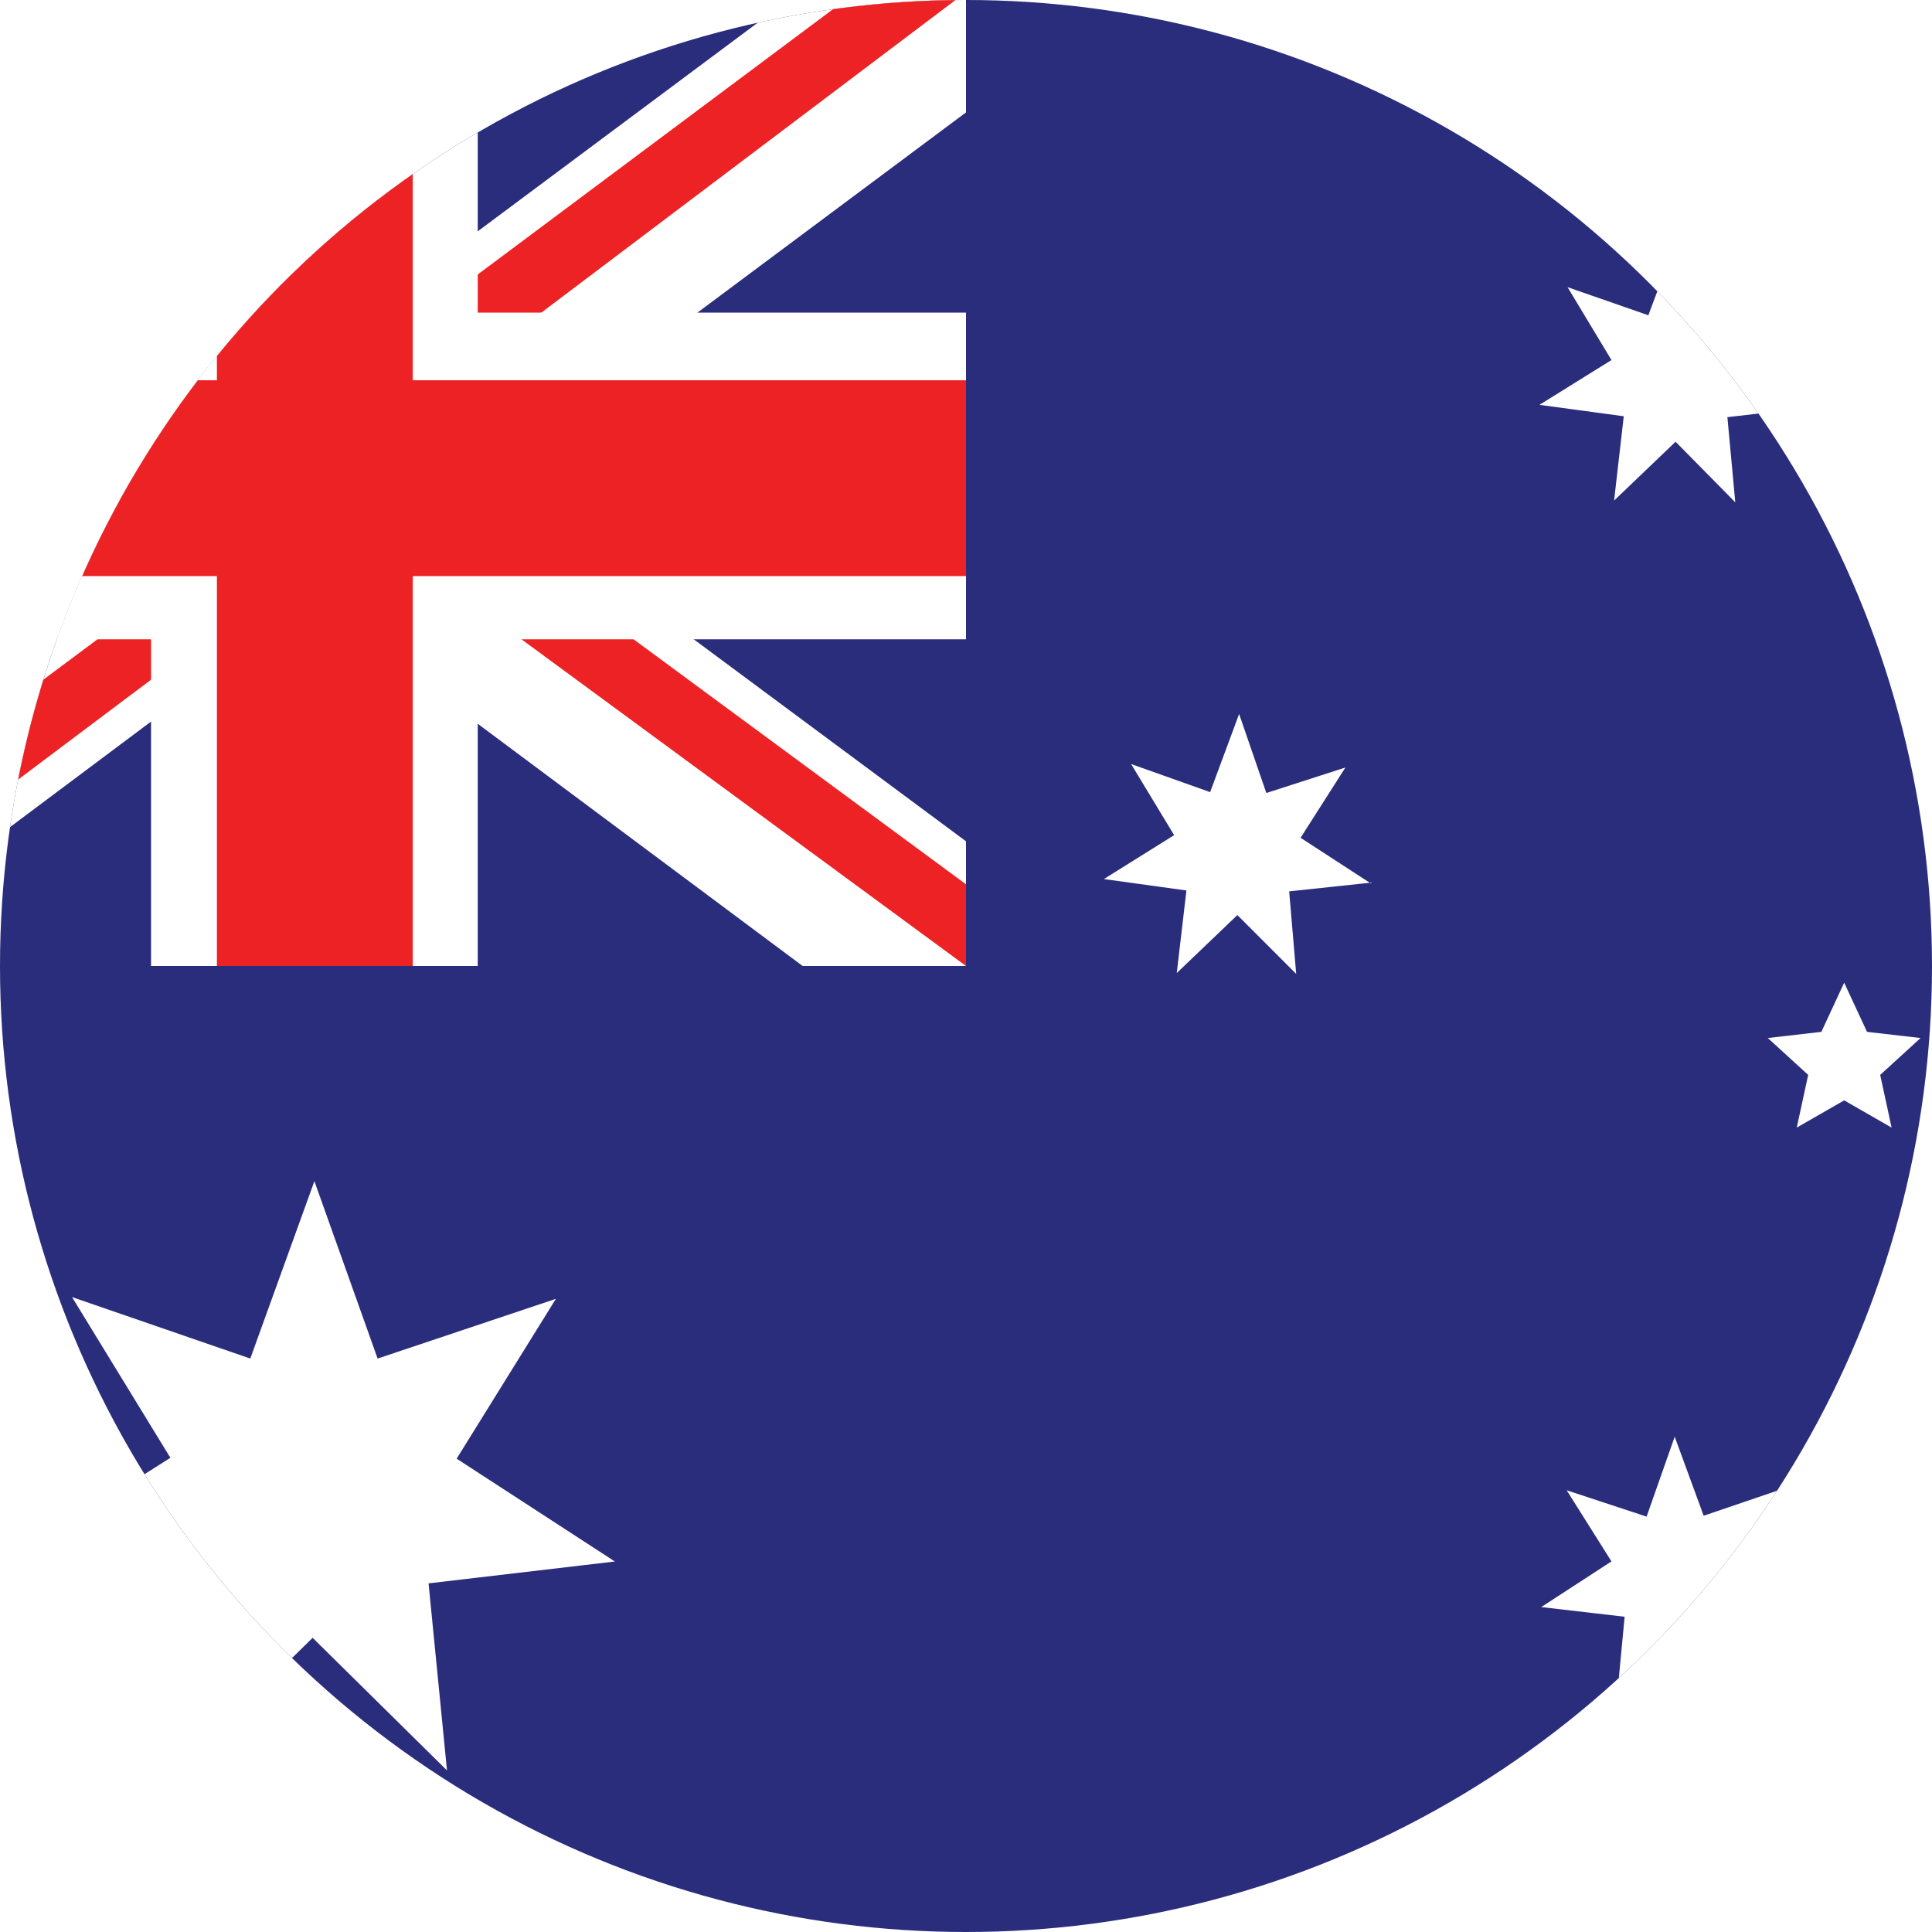 <?xml version="1.0" encoding="UTF-8"?>
<svg id="Layer_1" data-name="Layer 1" xmlns="http://www.w3.org/2000/svg" xmlns:xlink="http://www.w3.org/1999/xlink" viewBox="0 0 22 22">
  <defs>
    <style>
      .cls-1 {
        fill: #fff;
      }

      .cls-2 {
        fill: #ed2224;
      }

      .cls-3 {
        clip-path: url(#clippath);
      }

      .cls-4 {
        fill: none;
      }

      .cls-5 {
        fill: #2a2d7c;
      }
    </style>
    <clipPath id="clippath">
      <circle class="cls-4" cx="11" cy="11" r="11"/>
    </clipPath>
  </defs>
  <g class="cls-3">
    <g>
      <path class="cls-5" d="m-3.88-.16h29.76v22.32H-3.88V-.16Z"/>
      <path class="cls-1" d="m-2.14-.16L3.54,4.05,9.19-.16h1.81v1.44l-5.58,4.16,5.58,4.14v1.42h-1.86L3.56,6.84-2,11h-1.88v-1.4L1.68,5.47-3.88,1.33V-.16h1.74Z"/>
      <path class="cls-2" d="m5.98,6.37l5.02,3.7v.93l-6.3-4.63h1.28Zm-4.28.47l.14.81-4.46,3.35h-1.26L1.7,6.84ZM11-.16v.07l-5.79,4.37.05-1.02L9.84-.16h1.16ZM-3.88-.16L1.68,3.93H.28L-3.88.82V-.16Z"/>
      <path class="cls-1" d="m1.72-.16v11.16h3.72V-.16H1.72ZM-3.88,3.56v3.72h14.88v-3.72H-3.88Z"/>
      <path class="cls-2" d="m-3.88,4.33v2.23h14.88v-2.23H-3.88ZM2.47-.16v11.16h2.23V-.16h-2.23Z"/>
      <path class="cls-1" d="m20.63,18.29l-.95.12.1.95-.69-.67-.68.67.09-.95-.95-.11.8-.52-.51-.81.91.3.32-.91.33.9.91-.31-.5.82.81.52h0Zm-.17-5.45l.13-.6-.46-.42.61-.07.26-.56.26.56.61.07-.46.42.13.6-.54-.31-.54.31h0Zm-4.84-2.79l-.94.1.08.94-.67-.67-.69.66.11-.94-.94-.13.8-.5-.49-.81.9.32.33-.89.31.9.9-.29-.51.8.8.52h0Zm9.48-1.53l-.97.13.11.97-.7-.68-.7.69.1-.98-.97-.11.82-.53-.52-.83.93.31.33-.92.33.92.93-.32-.51.84.83.53h0Zm-4.47-3.88l-.96.11.09.97-.68-.69-.7.67.11-.96-.96-.13.82-.51-.5-.83.92.32.34-.91.32.92.92-.3-.52.82.81.53h0Zm-13.62,13.14l-2.13.25.21,2.13-1.53-1.51-1.53,1.5.23-2.13-2.13-.27,1.81-1.15-1.12-1.83,2.03.7.73-2.02.72,2.02,2.03-.68-1.13,1.82,1.8,1.17h0Z"/>
    </g>
  </g>
</svg>